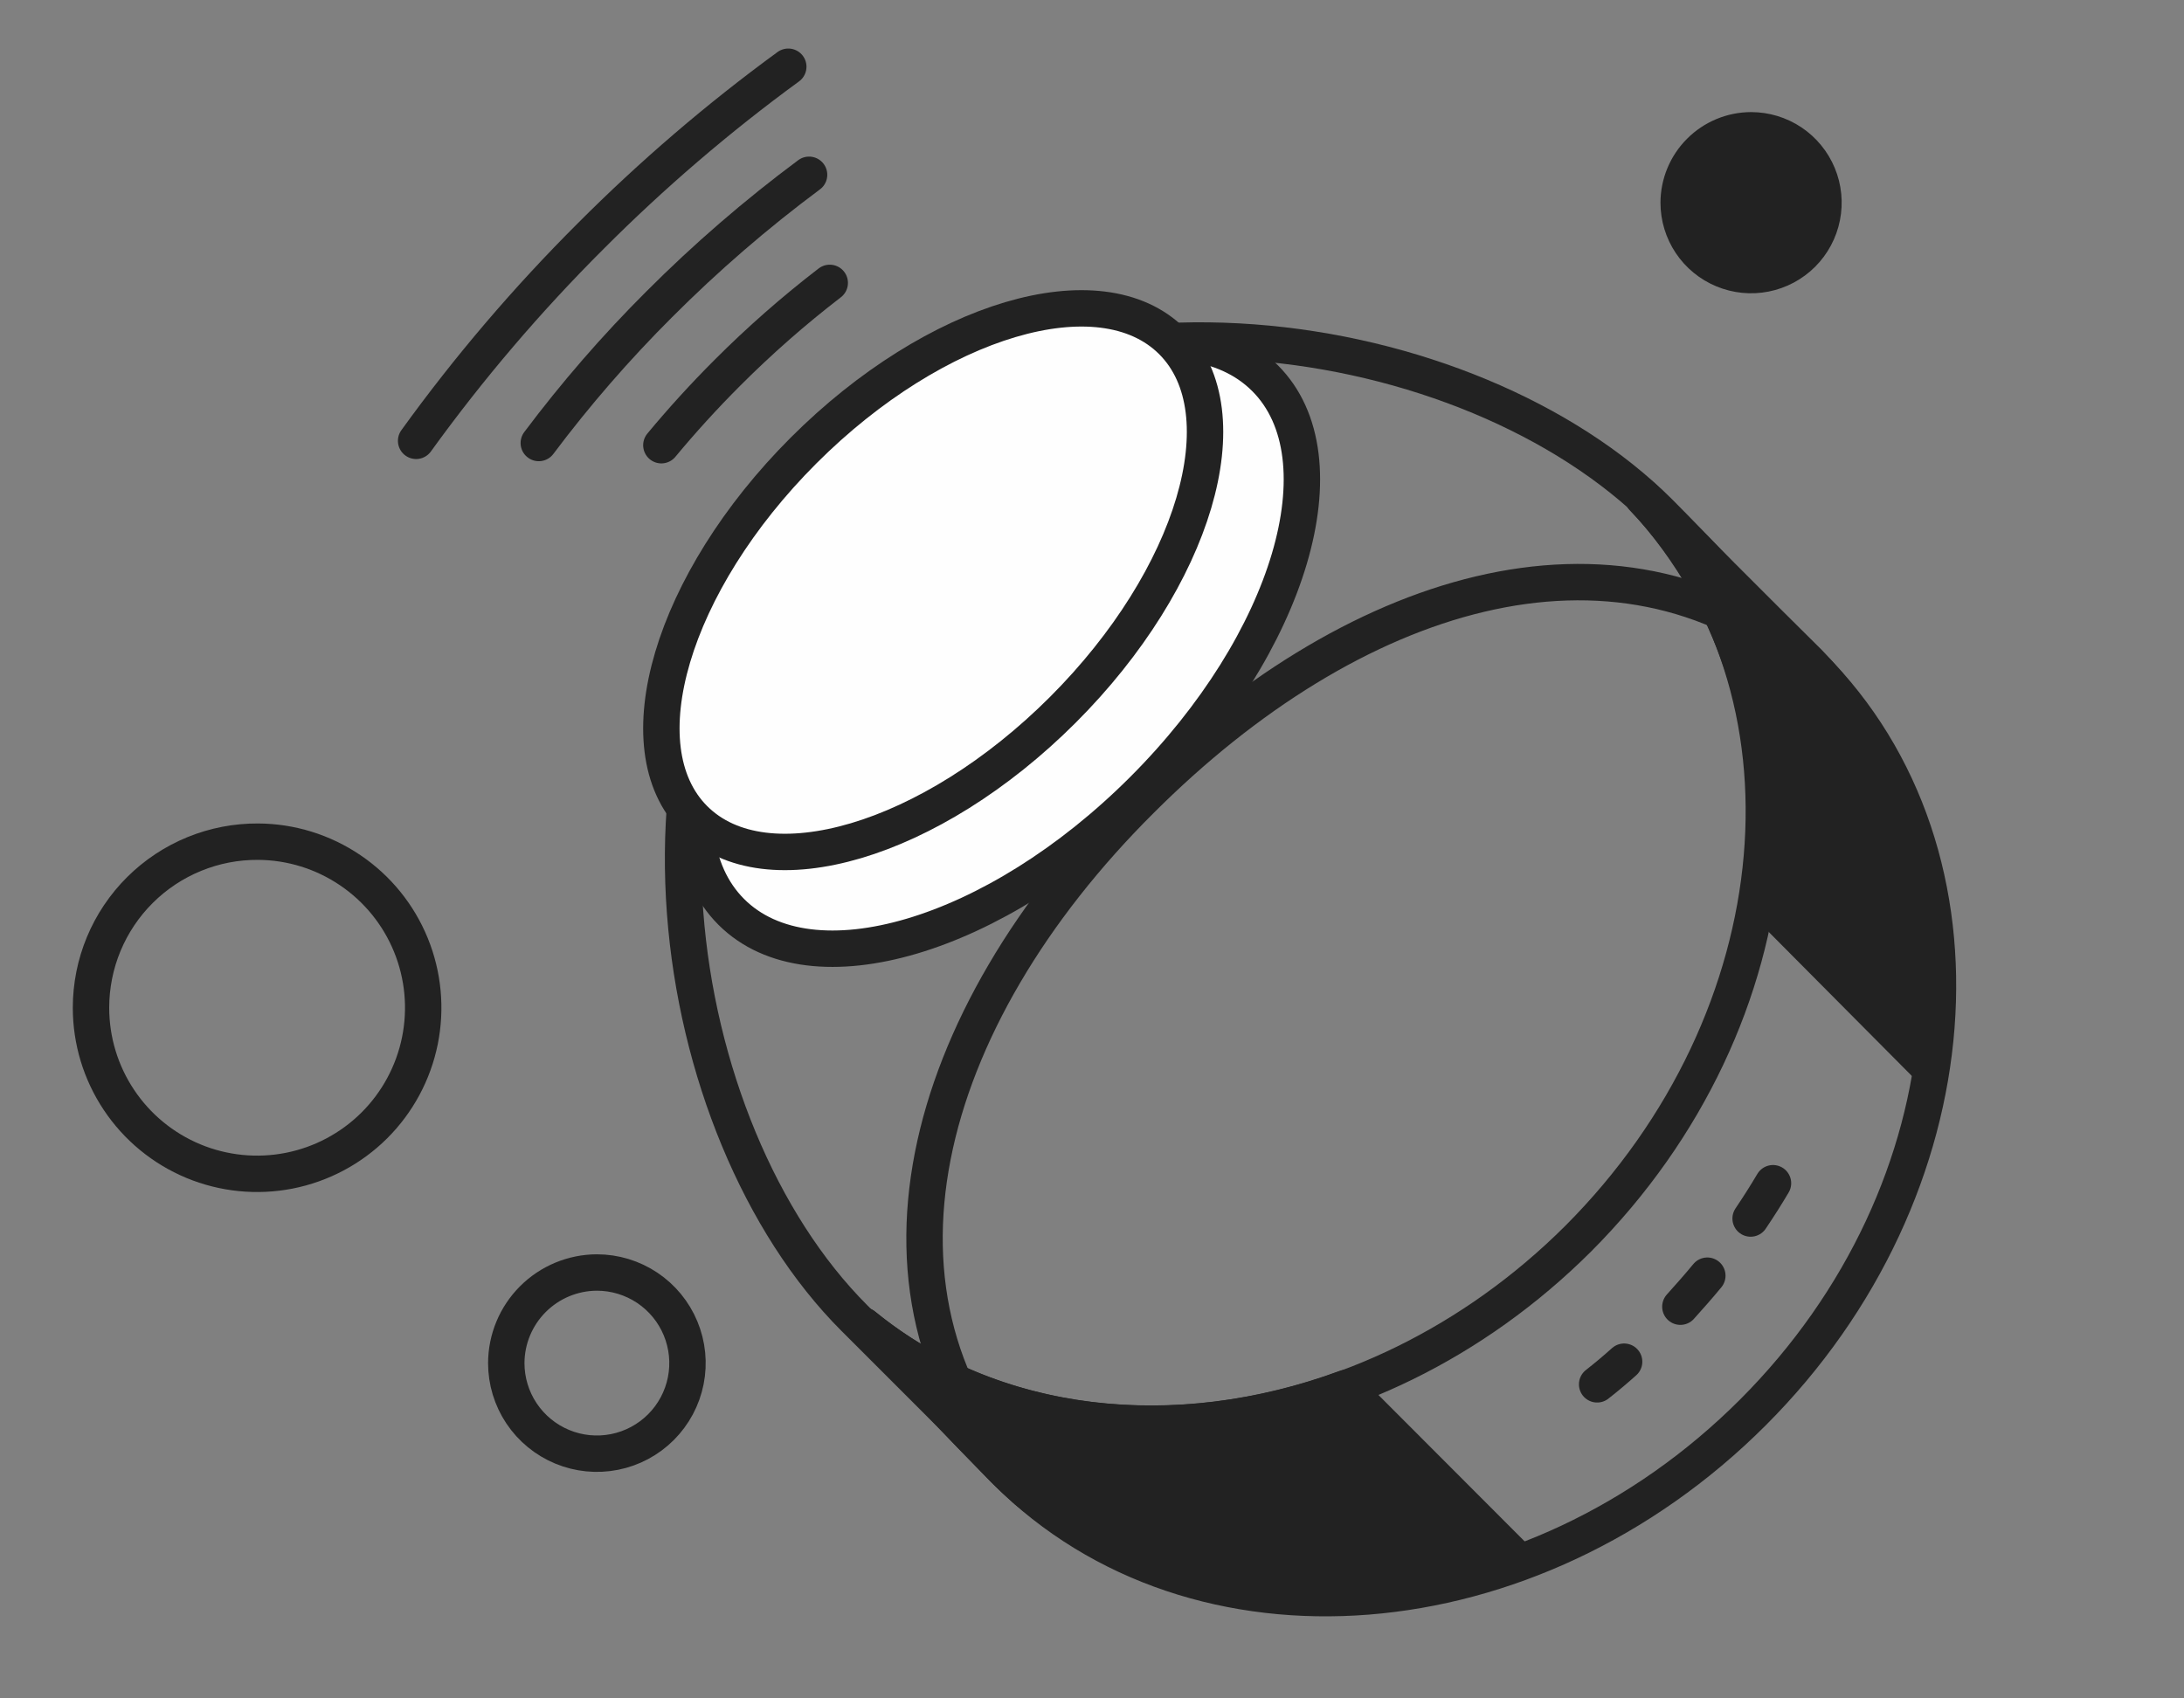 <svg width="90" height="70" viewBox="0 0 90 70" fill="none" xmlns="http://www.w3.org/2000/svg">
<rect x="0" y="0" width="90" height="70" fill="#808080" stroke="none"/>
<path fill-rule="evenodd" clip-rule="evenodd" d="M72.159 4.62C72.898 4.62 73.62 4.839 74.234 5.249C74.848 5.659 75.326 6.243 75.609 6.925C75.892 7.607 75.966 8.358 75.821 9.082C75.677 9.806 75.322 10.472 74.8 10.994C74.278 11.516 73.612 11.872 72.888 12.016C72.164 12.16 71.413 12.086 70.731 11.803C70.048 11.521 69.465 11.042 69.055 10.428C68.645 9.814 68.426 9.092 68.426 8.354C68.429 7.364 68.823 6.416 69.523 5.717C70.222 5.017 71.17 4.623 72.159 4.62Z" fill="#222222"/>
<path d="M24.597 52.447C25.335 52.447 26.057 52.666 26.671 53.076C27.285 53.486 27.764 54.07 28.046 54.752C28.329 55.434 28.403 56.185 28.259 56.909C28.115 57.633 27.759 58.299 27.237 58.821C26.715 59.343 26.05 59.699 25.325 59.843C24.601 59.987 23.85 59.913 23.168 59.63C22.486 59.348 21.903 58.869 21.492 58.255C21.082 57.641 20.863 56.919 20.863 56.181C20.866 55.191 21.261 54.243 21.96 53.544C22.66 52.844 23.608 52.45 24.597 52.447V52.447Z" stroke="#222222" stroke-width="1.5" stroke-linecap="round" stroke-linejoin="round"/>
<path d="M10.64 34.69C11.992 34.698 13.31 35.107 14.43 35.865C15.55 36.622 16.421 37.694 16.932 38.946C17.443 40.197 17.572 41.572 17.303 42.897C17.034 44.222 16.379 45.438 15.42 46.391C14.461 47.343 13.241 47.991 11.914 48.252C10.588 48.512 9.214 48.374 7.965 47.855C6.717 47.335 5.651 46.458 4.901 45.333C4.15 44.208 3.75 42.887 3.75 41.535C3.75 40.632 3.929 39.738 4.275 38.905C4.622 38.072 5.13 37.315 5.771 36.679C6.411 36.043 7.171 35.539 8.006 35.198C8.842 34.856 9.737 34.684 10.64 34.69V34.69Z" stroke="#222222" stroke-width="1.5" stroke-linecap="round" stroke-linejoin="round"/>
<path d="M67.704 20.515L72.749 25.56L74.657 27.457C82.435 35.235 81.391 49.059 72.234 58.215C63.078 67.372 49.288 68.472 41.465 60.649C41.054 60.227 38.99 58.13 38.623 57.674L35.59 54.641C43.546 61.141 56.37 59.697 65.037 51.051C74.105 41.962 75.26 28.372 67.704 20.515Z" stroke="#222222" stroke-width="1.5" stroke-linecap="round" stroke-linejoin="round"/>
<path d="M73.063 48.767C72.774 49.256 72.463 49.745 72.141 50.222" stroke="#222222" stroke-width="1.5" stroke-linecap="round" stroke-linejoin="round"/>
<path d="M70.357 52.578C70.002 53.011 69.624 53.434 69.246 53.856" stroke="#222222" stroke-width="1.5" stroke-linecap="round" stroke-linejoin="round"/>
<path d="M66.928 56.123C66.565 56.449 66.194 56.76 65.816 57.056" stroke="#222222" stroke-width="1.5" stroke-linecap="round" stroke-linejoin="round"/>
<path d="M72.438 36.895C72.984 33.986 72.842 30.99 72.024 28.146C71.206 25.302 69.734 22.689 67.726 20.515L72.771 25.56L74.546 27.323C76.644 29.503 78.189 32.154 79.05 35.055C79.91 37.956 80.061 41.02 79.491 43.992L72.438 36.895ZM62.511 64.272C54.933 67.027 46.721 65.916 41.331 60.516C40.92 60.093 38.99 58.13 38.623 57.674L35.59 54.641C40.935 58.997 48.469 59.786 55.458 57.208L62.511 64.272Z" fill="#222222" stroke="#222222" stroke-width="1.5" stroke-linecap="round" stroke-linejoin="round"/>
<path d="M42.334 61.452L37.289 56.407L35.206 54.324C27.427 46.545 24.816 29 33.917 19.843C43.018 10.687 60.575 13.298 68.398 21.132C68.814 21.547 71.046 23.824 71.415 24.282L74.448 27.36C66.481 20.87 55.676 24.312 47.009 32.979C37.941 42.002 34.778 53.585 42.334 61.452Z" stroke="#222222" stroke-width="1.5" stroke-linecap="round" stroke-linejoin="round"/>
<path d="M47.103 32.555C53.178 26.481 55.429 18.884 52.131 15.587C48.834 12.289 41.237 14.54 35.163 20.615C29.088 26.689 26.837 34.286 30.134 37.583C33.432 40.881 41.029 38.63 47.103 32.555Z" fill="#FEFEFE" stroke="#222222" stroke-width="1.5" stroke-linecap="round" stroke-linejoin="round"/>
<path d="M43.799 29.255C49.236 23.818 51.25 17.019 48.299 14.068C45.348 11.117 38.549 13.132 33.113 18.568C27.677 24.004 25.662 30.803 28.613 33.755C31.564 36.706 38.363 34.691 43.799 29.255Z" fill="#FEFEFE" stroke="#222222" stroke-width="1.5" stroke-linecap="round" stroke-linejoin="round"/>
<path d="M27.254 18.349C28.095 17.335 29.004 16.335 29.977 15.362C31.3 14.037 32.709 12.8 34.193 11.659" stroke="#222222" stroke-width="1.5" stroke-linecap="round" stroke-linejoin="round"/>
<path d="M22.203 18.259C23.718 16.239 25.375 14.329 27.163 12.545C29.088 10.616 31.153 8.831 33.341 7.204" stroke="#222222" stroke-width="1.5" stroke-linecap="round" stroke-linejoin="round"/>
<path d="M17.148 18.169C19.316 15.166 21.722 12.344 24.344 9.729C26.872 7.194 29.594 4.861 32.484 2.75" stroke="#222222" stroke-width="1.5" stroke-linecap="round" stroke-linejoin="round"/>
</svg>
